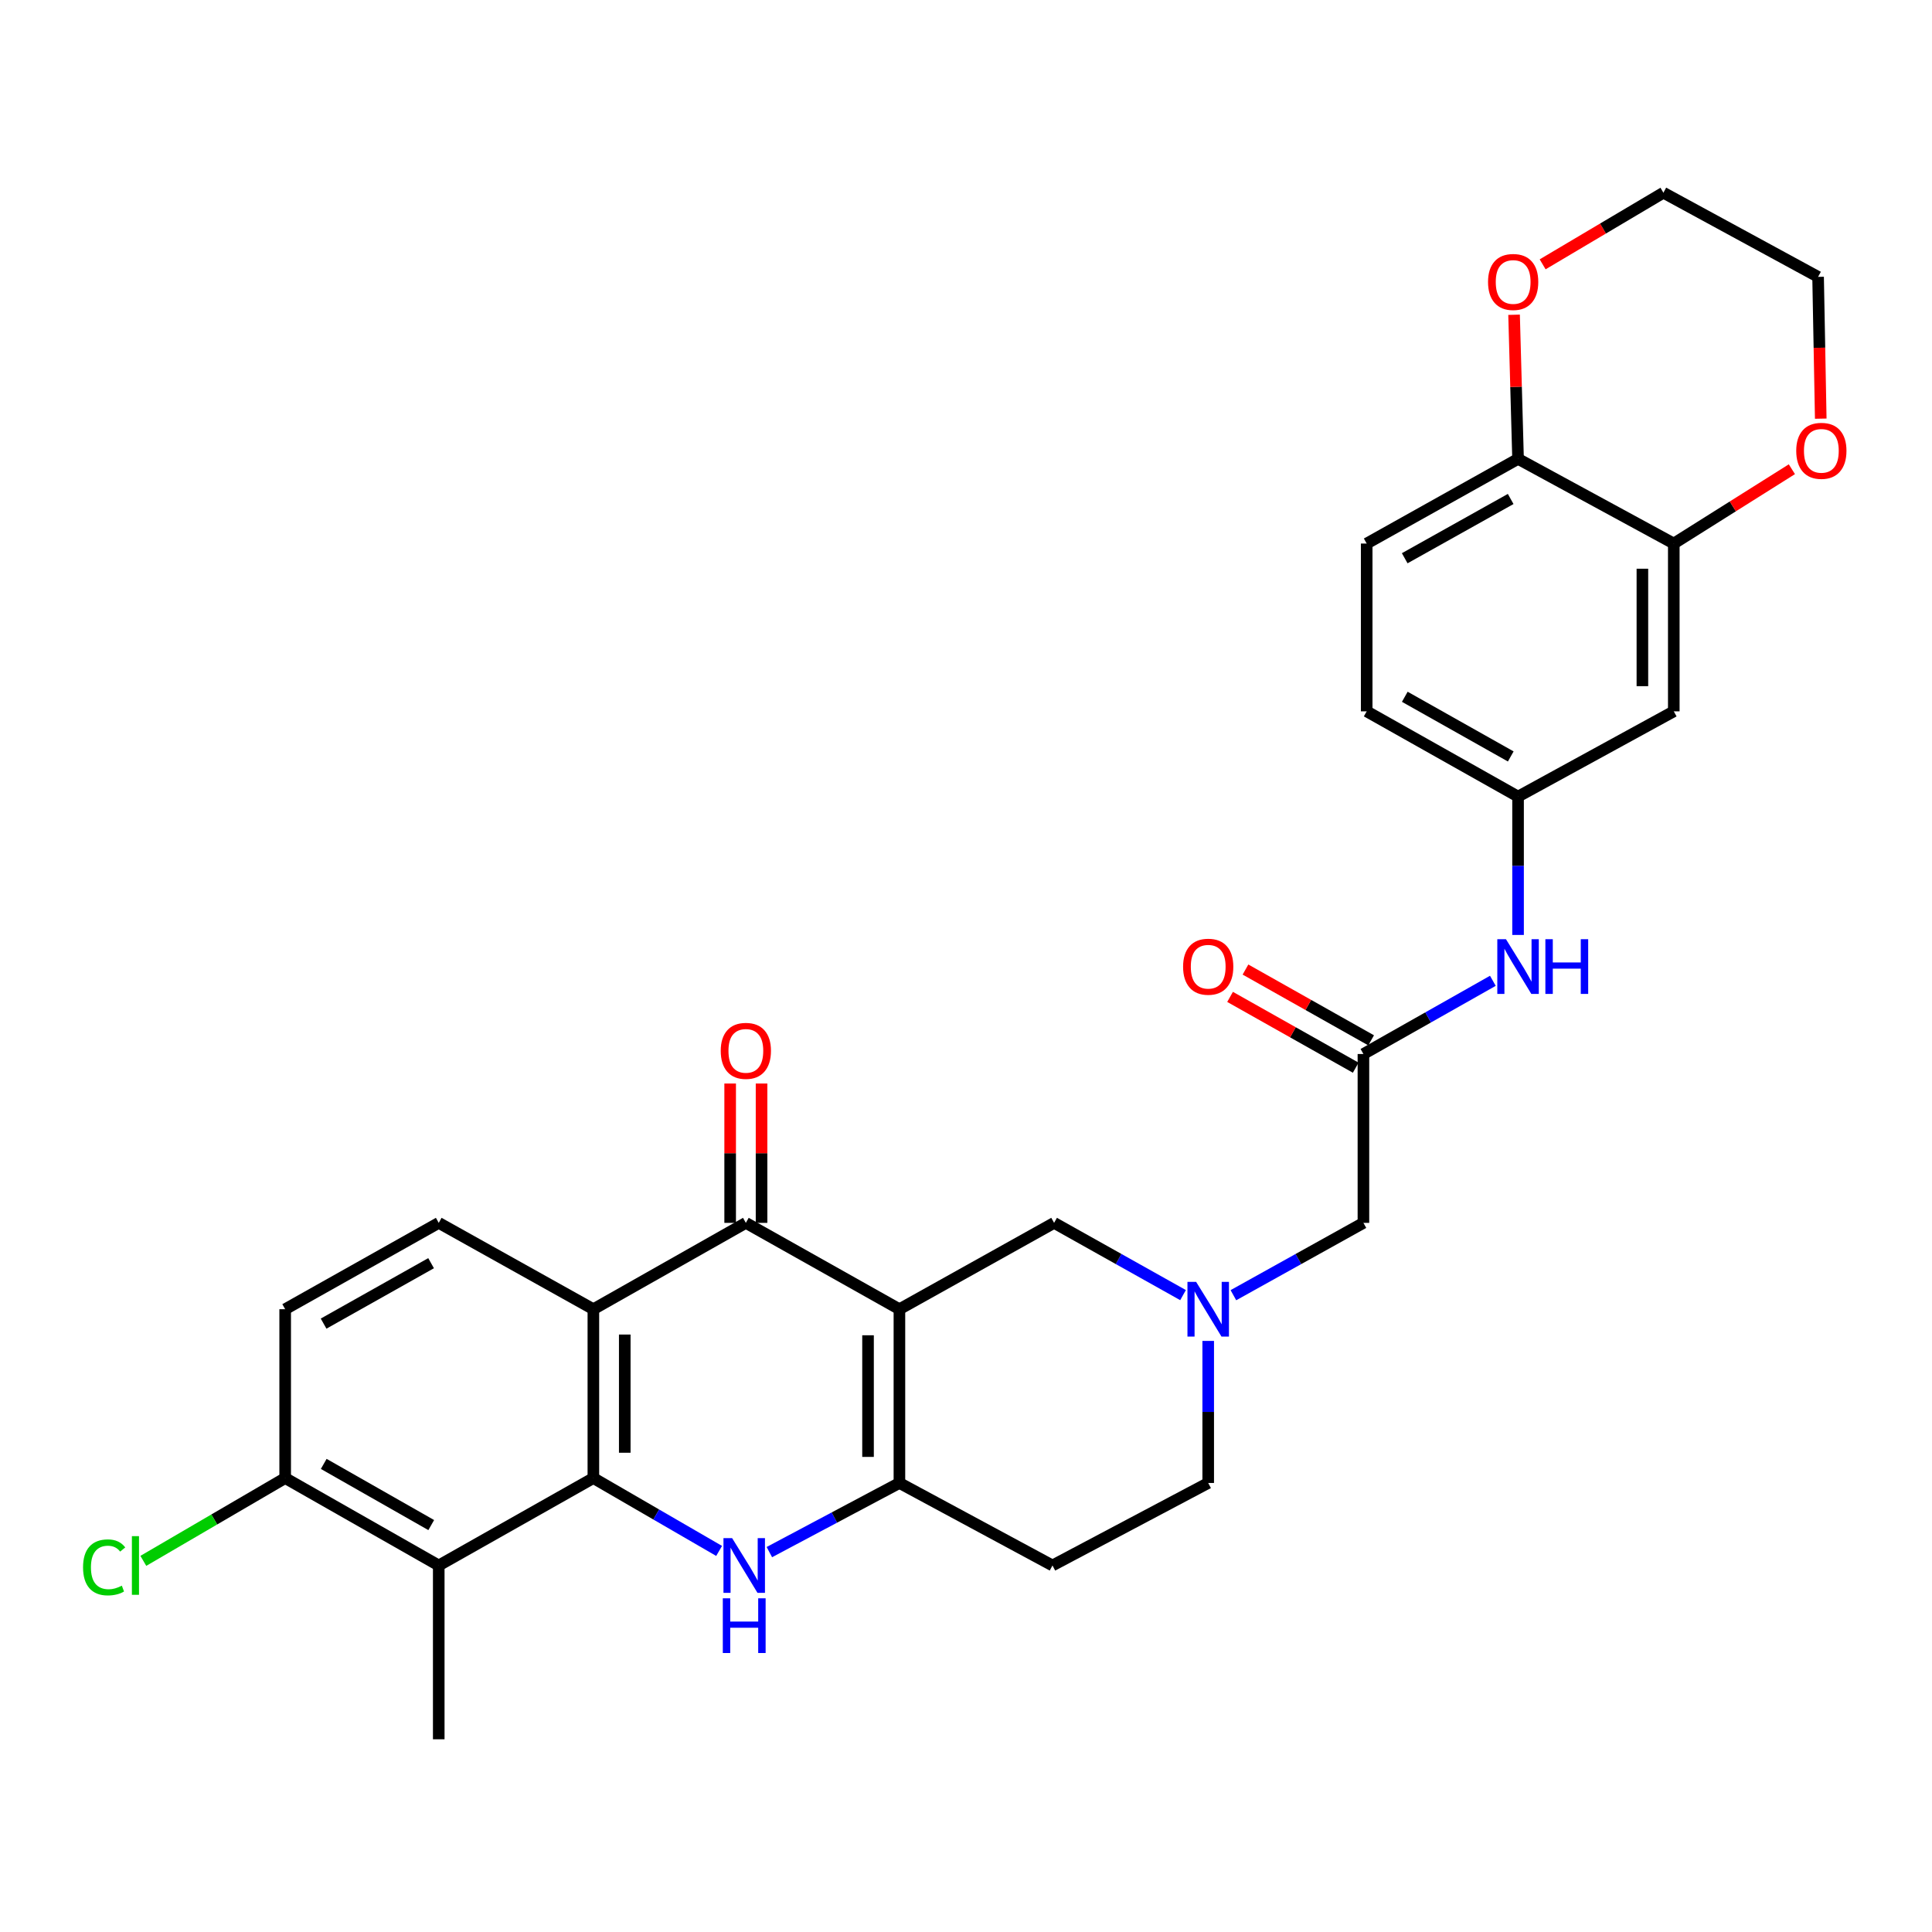 <?xml version='1.0' encoding='iso-8859-1'?>
<svg version='1.1' baseProfile='full'
              xmlns='http://www.w3.org/2000/svg'
                      xmlns:rdkit='http://www.rdkit.org/xml'
                      xmlns:xlink='http://www.w3.org/1999/xlink'
                  xml:space='preserve'
width='1000px' height='1000px' viewBox='0 0 1000 1000'>
<!-- END OF HEADER -->
<rect style='opacity:1.0;fill:#FFFFFF;stroke:none' width='1000' height='1000' x='0' y='0'> </rect>
<path class='bond-2' d='M 465.538,677.645 L 465.538,767.583' style='fill:none;fill-rule:evenodd;stroke:#000000;stroke-width:6px;stroke-linecap:butt;stroke-linejoin:miter;stroke-opacity:1' />
<path class='bond-2' d='M 449.291,691.136 L 449.291,754.092' style='fill:none;fill-rule:evenodd;stroke:#000000;stroke-width:6px;stroke-linecap:butt;stroke-linejoin:miter;stroke-opacity:1' />
<path class='bond-3' d='M 465.538,677.645 L 386.053,632.956' style='fill:none;fill-rule:evenodd;stroke:#000000;stroke-width:6px;stroke-linecap:butt;stroke-linejoin:miter;stroke-opacity:1' />
<path class='bond-7' d='M 465.538,677.645 L 545.601,632.956' style='fill:none;fill-rule:evenodd;stroke:#000000;stroke-width:6px;stroke-linecap:butt;stroke-linejoin:miter;stroke-opacity:1' />
<path class='bond-0' d='M 307.128,765.046 L 307.128,677.645' style='fill:none;fill-rule:evenodd;stroke:#000000;stroke-width:6px;stroke-linecap:butt;stroke-linejoin:miter;stroke-opacity:1' />
<path class='bond-0' d='M 323.375,751.936 L 323.375,690.756' style='fill:none;fill-rule:evenodd;stroke:#000000;stroke-width:6px;stroke-linecap:butt;stroke-linejoin:miter;stroke-opacity:1' />
<path class='bond-5' d='M 307.128,765.046 L 227.092,810.286' style='fill:none;fill-rule:evenodd;stroke:#000000;stroke-width:6px;stroke-linecap:butt;stroke-linejoin:miter;stroke-opacity:1' />
<path class='bond-30' d='M 307.128,765.046 L 339.668,783.901' style='fill:none;fill-rule:evenodd;stroke:#000000;stroke-width:6px;stroke-linecap:butt;stroke-linejoin:miter;stroke-opacity:1' />
<path class='bond-30' d='M 339.668,783.901 L 372.209,802.756' style='fill:none;fill-rule:evenodd;stroke:#0000FF;stroke-width:6px;stroke-linecap:butt;stroke-linejoin:miter;stroke-opacity:1' />
<path class='bond-1' d='M 398.219,803.368 L 431.878,785.475' style='fill:none;fill-rule:evenodd;stroke:#0000FF;stroke-width:6px;stroke-linecap:butt;stroke-linejoin:miter;stroke-opacity:1' />
<path class='bond-1' d='M 431.878,785.475 L 465.538,767.583' style='fill:none;fill-rule:evenodd;stroke:#000000;stroke-width:6px;stroke-linecap:butt;stroke-linejoin:miter;stroke-opacity:1' />
<path class='bond-11' d='M 465.538,767.583 L 544.761,810.286' style='fill:none;fill-rule:evenodd;stroke:#000000;stroke-width:6px;stroke-linecap:butt;stroke-linejoin:miter;stroke-opacity:1' />
<path class='bond-4' d='M 386.053,632.956 L 307.128,677.645' style='fill:none;fill-rule:evenodd;stroke:#000000;stroke-width:6px;stroke-linecap:butt;stroke-linejoin:miter;stroke-opacity:1' />
<path class='bond-16' d='M 394.177,632.956 L 394.177,596.892' style='fill:none;fill-rule:evenodd;stroke:#000000;stroke-width:6px;stroke-linecap:butt;stroke-linejoin:miter;stroke-opacity:1' />
<path class='bond-16' d='M 394.177,596.892 L 394.177,560.828' style='fill:none;fill-rule:evenodd;stroke:#FF0000;stroke-width:6px;stroke-linecap:butt;stroke-linejoin:miter;stroke-opacity:1' />
<path class='bond-16' d='M 377.929,632.956 L 377.929,596.892' style='fill:none;fill-rule:evenodd;stroke:#000000;stroke-width:6px;stroke-linecap:butt;stroke-linejoin:miter;stroke-opacity:1' />
<path class='bond-16' d='M 377.929,596.892 L 377.929,560.828' style='fill:none;fill-rule:evenodd;stroke:#FF0000;stroke-width:6px;stroke-linecap:butt;stroke-linejoin:miter;stroke-opacity:1' />
<path class='bond-9' d='M 307.128,677.645 L 227.092,632.956' style='fill:none;fill-rule:evenodd;stroke:#000000;stroke-width:6px;stroke-linecap:butt;stroke-linejoin:miter;stroke-opacity:1' />
<path class='bond-27' d='M 227.092,810.286 L 227.092,900.25' style='fill:none;fill-rule:evenodd;stroke:#000000;stroke-width:6px;stroke-linecap:butt;stroke-linejoin:miter;stroke-opacity:1' />
<path class='bond-32' d='M 227.092,810.286 L 147.607,765.046' style='fill:none;fill-rule:evenodd;stroke:#000000;stroke-width:6px;stroke-linecap:butt;stroke-linejoin:miter;stroke-opacity:1' />
<path class='bond-32' d='M 223.206,789.38 L 167.566,757.712' style='fill:none;fill-rule:evenodd;stroke:#000000;stroke-width:6px;stroke-linecap:butt;stroke-linejoin:miter;stroke-opacity:1' />
<path class='bond-6' d='M 612.34,670.348 L 578.97,651.652' style='fill:none;fill-rule:evenodd;stroke:#0000FF;stroke-width:6px;stroke-linecap:butt;stroke-linejoin:miter;stroke-opacity:1' />
<path class='bond-6' d='M 578.97,651.652 L 545.601,632.956' style='fill:none;fill-rule:evenodd;stroke:#000000;stroke-width:6px;stroke-linecap:butt;stroke-linejoin:miter;stroke-opacity:1' />
<path class='bond-18' d='M 638.404,670.393 L 672.056,651.675' style='fill:none;fill-rule:evenodd;stroke:#0000FF;stroke-width:6px;stroke-linecap:butt;stroke-linejoin:miter;stroke-opacity:1' />
<path class='bond-18' d='M 672.056,651.675 L 705.708,632.956' style='fill:none;fill-rule:evenodd;stroke:#000000;stroke-width:6px;stroke-linecap:butt;stroke-linejoin:miter;stroke-opacity:1' />
<path class='bond-23' d='M 625.366,694.054 L 625.366,730.818' style='fill:none;fill-rule:evenodd;stroke:#0000FF;stroke-width:6px;stroke-linecap:butt;stroke-linejoin:miter;stroke-opacity:1' />
<path class='bond-23' d='M 625.366,730.818 L 625.366,767.583' style='fill:none;fill-rule:evenodd;stroke:#000000;stroke-width:6px;stroke-linecap:butt;stroke-linejoin:miter;stroke-opacity:1' />
<path class='bond-8' d='M 705.708,545.555 L 705.708,632.956' style='fill:none;fill-rule:evenodd;stroke:#000000;stroke-width:6px;stroke-linecap:butt;stroke-linejoin:miter;stroke-opacity:1' />
<path class='bond-13' d='M 705.708,545.555 L 739.207,526.609' style='fill:none;fill-rule:evenodd;stroke:#000000;stroke-width:6px;stroke-linecap:butt;stroke-linejoin:miter;stroke-opacity:1' />
<path class='bond-13' d='M 739.207,526.609 L 772.705,507.663' style='fill:none;fill-rule:evenodd;stroke:#0000FF;stroke-width:6px;stroke-linecap:butt;stroke-linejoin:miter;stroke-opacity:1' />
<path class='bond-22' d='M 709.696,538.478 L 677.177,520.156' style='fill:none;fill-rule:evenodd;stroke:#000000;stroke-width:6px;stroke-linecap:butt;stroke-linejoin:miter;stroke-opacity:1' />
<path class='bond-22' d='M 677.177,520.156 L 644.659,501.835' style='fill:none;fill-rule:evenodd;stroke:#FF0000;stroke-width:6px;stroke-linecap:butt;stroke-linejoin:miter;stroke-opacity:1' />
<path class='bond-22' d='M 701.72,552.633 L 669.202,534.311' style='fill:none;fill-rule:evenodd;stroke:#000000;stroke-width:6px;stroke-linecap:butt;stroke-linejoin:miter;stroke-opacity:1' />
<path class='bond-22' d='M 669.202,534.311 L 636.683,515.99' style='fill:none;fill-rule:evenodd;stroke:#FF0000;stroke-width:6px;stroke-linecap:butt;stroke-linejoin:miter;stroke-opacity:1' />
<path class='bond-21' d='M 227.092,632.956 L 147.607,677.645' style='fill:none;fill-rule:evenodd;stroke:#000000;stroke-width:6px;stroke-linecap:butt;stroke-linejoin:miter;stroke-opacity:1' />
<path class='bond-21' d='M 223.132,653.822 L 167.492,685.104' style='fill:none;fill-rule:evenodd;stroke:#000000;stroke-width:6px;stroke-linecap:butt;stroke-linejoin:miter;stroke-opacity:1' />
<path class='bond-10' d='M 866.348,281.339 L 866.348,368.19' style='fill:none;fill-rule:evenodd;stroke:#000000;stroke-width:6px;stroke-linecap:butt;stroke-linejoin:miter;stroke-opacity:1' />
<path class='bond-10' d='M 850.101,294.367 L 850.101,355.162' style='fill:none;fill-rule:evenodd;stroke:#000000;stroke-width:6px;stroke-linecap:butt;stroke-linejoin:miter;stroke-opacity:1' />
<path class='bond-19' d='M 866.348,281.339 L 896.91,262.104' style='fill:none;fill-rule:evenodd;stroke:#000000;stroke-width:6px;stroke-linecap:butt;stroke-linejoin:miter;stroke-opacity:1' />
<path class='bond-19' d='M 896.91,262.104 L 927.472,242.868' style='fill:none;fill-rule:evenodd;stroke:#FF0000;stroke-width:6px;stroke-linecap:butt;stroke-linejoin:miter;stroke-opacity:1' />
<path class='bond-33' d='M 866.348,281.339 L 785.744,237.517' style='fill:none;fill-rule:evenodd;stroke:#000000;stroke-width:6px;stroke-linecap:butt;stroke-linejoin:miter;stroke-opacity:1' />
<path class='bond-31' d='M 544.761,810.286 L 625.366,767.583' style='fill:none;fill-rule:evenodd;stroke:#000000;stroke-width:6px;stroke-linecap:butt;stroke-linejoin:miter;stroke-opacity:1' />
<path class='bond-12' d='M 866.348,368.19 L 785.744,412.31' style='fill:none;fill-rule:evenodd;stroke:#000000;stroke-width:6px;stroke-linecap:butt;stroke-linejoin:miter;stroke-opacity:1' />
<path class='bond-17' d='M 785.744,483.929 L 785.744,448.12' style='fill:none;fill-rule:evenodd;stroke:#0000FF;stroke-width:6px;stroke-linecap:butt;stroke-linejoin:miter;stroke-opacity:1' />
<path class='bond-17' d='M 785.744,448.12 L 785.744,412.31' style='fill:none;fill-rule:evenodd;stroke:#000000;stroke-width:6px;stroke-linecap:butt;stroke-linejoin:miter;stroke-opacity:1' />
<path class='bond-14' d='M 147.607,765.046 L 147.607,677.645' style='fill:none;fill-rule:evenodd;stroke:#000000;stroke-width:6px;stroke-linecap:butt;stroke-linejoin:miter;stroke-opacity:1' />
<path class='bond-26' d='M 147.607,765.046 L 110.899,786.474' style='fill:none;fill-rule:evenodd;stroke:#000000;stroke-width:6px;stroke-linecap:butt;stroke-linejoin:miter;stroke-opacity:1' />
<path class='bond-26' d='M 110.899,786.474 L 74.191,807.902' style='fill:none;fill-rule:evenodd;stroke:#00CC00;stroke-width:6px;stroke-linecap:butt;stroke-linejoin:miter;stroke-opacity:1' />
<path class='bond-15' d='M 785.744,237.517 L 707.396,281.339' style='fill:none;fill-rule:evenodd;stroke:#000000;stroke-width:6px;stroke-linecap:butt;stroke-linejoin:miter;stroke-opacity:1' />
<path class='bond-15' d='M 781.923,258.27 L 727.079,288.946' style='fill:none;fill-rule:evenodd;stroke:#000000;stroke-width:6px;stroke-linecap:butt;stroke-linejoin:miter;stroke-opacity:1' />
<path class='bond-20' d='M 785.744,237.517 L 784.711,200.217' style='fill:none;fill-rule:evenodd;stroke:#000000;stroke-width:6px;stroke-linecap:butt;stroke-linejoin:miter;stroke-opacity:1' />
<path class='bond-20' d='M 784.711,200.217 L 783.679,162.917' style='fill:none;fill-rule:evenodd;stroke:#FF0000;stroke-width:6px;stroke-linecap:butt;stroke-linejoin:miter;stroke-opacity:1' />
<path class='bond-25' d='M 785.744,412.31 L 707.396,368.19' style='fill:none;fill-rule:evenodd;stroke:#000000;stroke-width:6px;stroke-linecap:butt;stroke-linejoin:miter;stroke-opacity:1' />
<path class='bond-25' d='M 781.964,391.535 L 727.12,360.651' style='fill:none;fill-rule:evenodd;stroke:#000000;stroke-width:6px;stroke-linecap:butt;stroke-linejoin:miter;stroke-opacity:1' />
<path class='bond-28' d='M 942.417,216.696 L 941.729,179.999' style='fill:none;fill-rule:evenodd;stroke:#FF0000;stroke-width:6px;stroke-linecap:butt;stroke-linejoin:miter;stroke-opacity:1' />
<path class='bond-28' d='M 941.729,179.999 L 941.04,143.301' style='fill:none;fill-rule:evenodd;stroke:#000000;stroke-width:6px;stroke-linecap:butt;stroke-linejoin:miter;stroke-opacity:1' />
<path class='bond-29' d='M 798.468,136.816 L 829.723,118.283' style='fill:none;fill-rule:evenodd;stroke:#FF0000;stroke-width:6px;stroke-linecap:butt;stroke-linejoin:miter;stroke-opacity:1' />
<path class='bond-29' d='M 829.723,118.283 L 860.977,99.75' style='fill:none;fill-rule:evenodd;stroke:#000000;stroke-width:6px;stroke-linecap:butt;stroke-linejoin:miter;stroke-opacity:1' />
<path class='bond-24' d='M 707.396,281.339 L 707.396,368.19' style='fill:none;fill-rule:evenodd;stroke:#000000;stroke-width:6px;stroke-linecap:butt;stroke-linejoin:miter;stroke-opacity:1' />
<path class='bond-34' d='M 941.04,143.301 L 860.977,99.75' style='fill:none;fill-rule:evenodd;stroke:#000000;stroke-width:6px;stroke-linecap:butt;stroke-linejoin:miter;stroke-opacity:1' />
<path  class='atom-2' d='M 378.944 796.126
L 388.224 811.126
Q 389.144 812.606, 390.624 815.286
Q 392.104 817.966, 392.184 818.126
L 392.184 796.126
L 395.944 796.126
L 395.944 824.446
L 392.064 824.446
L 382.104 808.046
Q 380.944 806.126, 379.704 803.926
Q 378.504 801.726, 378.144 801.046
L 378.144 824.446
L 374.464 824.446
L 374.464 796.126
L 378.944 796.126
' fill='#0000FF'/>
<path  class='atom-2' d='M 374.124 827.278
L 377.964 827.278
L 377.964 839.318
L 392.444 839.318
L 392.444 827.278
L 396.284 827.278
L 396.284 855.598
L 392.444 855.598
L 392.444 842.518
L 377.964 842.518
L 377.964 855.598
L 374.124 855.598
L 374.124 827.278
' fill='#0000FF'/>
<path  class='atom-7' d='M 619.106 663.485
L 628.386 678.485
Q 629.306 679.965, 630.786 682.645
Q 632.266 685.325, 632.346 685.485
L 632.346 663.485
L 636.106 663.485
L 636.106 691.805
L 632.226 691.805
L 622.266 675.405
Q 621.106 673.485, 619.866 671.285
Q 618.666 669.085, 618.306 668.405
L 618.306 691.805
L 614.626 691.805
L 614.626 663.485
L 619.106 663.485
' fill='#0000FF'/>
<path  class='atom-14' d='M 779.484 486.129
L 788.764 501.129
Q 789.684 502.609, 791.164 505.289
Q 792.644 507.969, 792.724 508.129
L 792.724 486.129
L 796.484 486.129
L 796.484 514.449
L 792.604 514.449
L 782.644 498.049
Q 781.484 496.129, 780.244 493.929
Q 779.044 491.729, 778.684 491.049
L 778.684 514.449
L 775.004 514.449
L 775.004 486.129
L 779.484 486.129
' fill='#0000FF'/>
<path  class='atom-14' d='M 799.884 486.129
L 803.724 486.129
L 803.724 498.169
L 818.204 498.169
L 818.204 486.129
L 822.044 486.129
L 822.044 514.449
L 818.204 514.449
L 818.204 501.369
L 803.724 501.369
L 803.724 514.449
L 799.884 514.449
L 799.884 486.129
' fill='#0000FF'/>
<path  class='atom-17' d='M 373.053 543.92
Q 373.053 537.12, 376.413 533.32
Q 379.773 529.52, 386.053 529.52
Q 392.333 529.52, 395.693 533.32
Q 399.053 537.12, 399.053 543.92
Q 399.053 550.8, 395.653 554.72
Q 392.253 558.6, 386.053 558.6
Q 379.813 558.6, 376.413 554.72
Q 373.053 550.84, 373.053 543.92
M 386.053 555.4
Q 390.373 555.4, 392.693 552.52
Q 395.053 549.6, 395.053 543.92
Q 395.053 538.36, 392.693 535.56
Q 390.373 532.72, 386.053 532.72
Q 381.733 532.72, 379.373 535.52
Q 377.053 538.32, 377.053 543.92
Q 377.053 549.64, 379.373 552.52
Q 381.733 555.4, 386.053 555.4
' fill='#FF0000'/>
<path  class='atom-20' d='M 929.728 233.346
Q 929.728 226.546, 933.088 222.746
Q 936.448 218.946, 942.728 218.946
Q 949.008 218.946, 952.368 222.746
Q 955.728 226.546, 955.728 233.346
Q 955.728 240.226, 952.328 244.146
Q 948.928 248.026, 942.728 248.026
Q 936.488 248.026, 933.088 244.146
Q 929.728 240.266, 929.728 233.346
M 942.728 244.826
Q 947.048 244.826, 949.368 241.946
Q 951.728 239.026, 951.728 233.346
Q 951.728 227.786, 949.368 224.986
Q 947.048 222.146, 942.728 222.146
Q 938.408 222.146, 936.048 224.946
Q 933.728 227.746, 933.728 233.346
Q 933.728 239.066, 936.048 241.946
Q 938.408 244.826, 942.728 244.826
' fill='#FF0000'/>
<path  class='atom-21' d='M 770.207 145.945
Q 770.207 139.145, 773.567 135.345
Q 776.927 131.545, 783.207 131.545
Q 789.487 131.545, 792.847 135.345
Q 796.207 139.145, 796.207 145.945
Q 796.207 152.825, 792.807 156.745
Q 789.407 160.625, 783.207 160.625
Q 776.967 160.625, 773.567 156.745
Q 770.207 152.865, 770.207 145.945
M 783.207 157.425
Q 787.527 157.425, 789.847 154.545
Q 792.207 151.625, 792.207 145.945
Q 792.207 140.385, 789.847 137.585
Q 787.527 134.745, 783.207 134.745
Q 778.887 134.745, 776.527 137.545
Q 774.207 140.345, 774.207 145.945
Q 774.207 151.665, 776.527 154.545
Q 778.887 157.425, 783.207 157.425
' fill='#FF0000'/>
<path  class='atom-23' d='M 612.366 500.369
Q 612.366 493.569, 615.726 489.769
Q 619.086 485.969, 625.366 485.969
Q 631.646 485.969, 635.006 489.769
Q 638.366 493.569, 638.366 500.369
Q 638.366 507.249, 634.966 511.169
Q 631.566 515.049, 625.366 515.049
Q 619.126 515.049, 615.726 511.169
Q 612.366 507.289, 612.366 500.369
M 625.366 511.849
Q 629.686 511.849, 632.006 508.969
Q 634.366 506.049, 634.366 500.369
Q 634.366 494.809, 632.006 492.009
Q 629.686 489.169, 625.366 489.169
Q 621.046 489.169, 618.686 491.969
Q 616.366 494.769, 616.366 500.369
Q 616.366 506.089, 618.686 508.969
Q 621.046 511.849, 625.366 511.849
' fill='#FF0000'/>
<path  class='atom-27' d='M 42.988 811.266
Q 42.988 804.226, 46.268 800.546
Q 49.588 796.826, 55.868 796.826
Q 61.708 796.826, 64.828 800.946
L 62.188 803.106
Q 59.908 800.106, 55.868 800.106
Q 51.588 800.106, 49.308 802.986
Q 47.068 805.826, 47.068 811.266
Q 47.068 816.866, 49.388 819.746
Q 51.748 822.626, 56.308 822.626
Q 59.428 822.626, 63.068 820.746
L 64.188 823.746
Q 62.708 824.706, 60.468 825.266
Q 58.228 825.826, 55.748 825.826
Q 49.588 825.826, 46.268 822.066
Q 42.988 818.306, 42.988 811.266
' fill='#00CC00'/>
<path  class='atom-27' d='M 68.268 795.106
L 71.948 795.106
L 71.948 825.466
L 68.268 825.466
L 68.268 795.106
' fill='#00CC00'/>
</svg>

